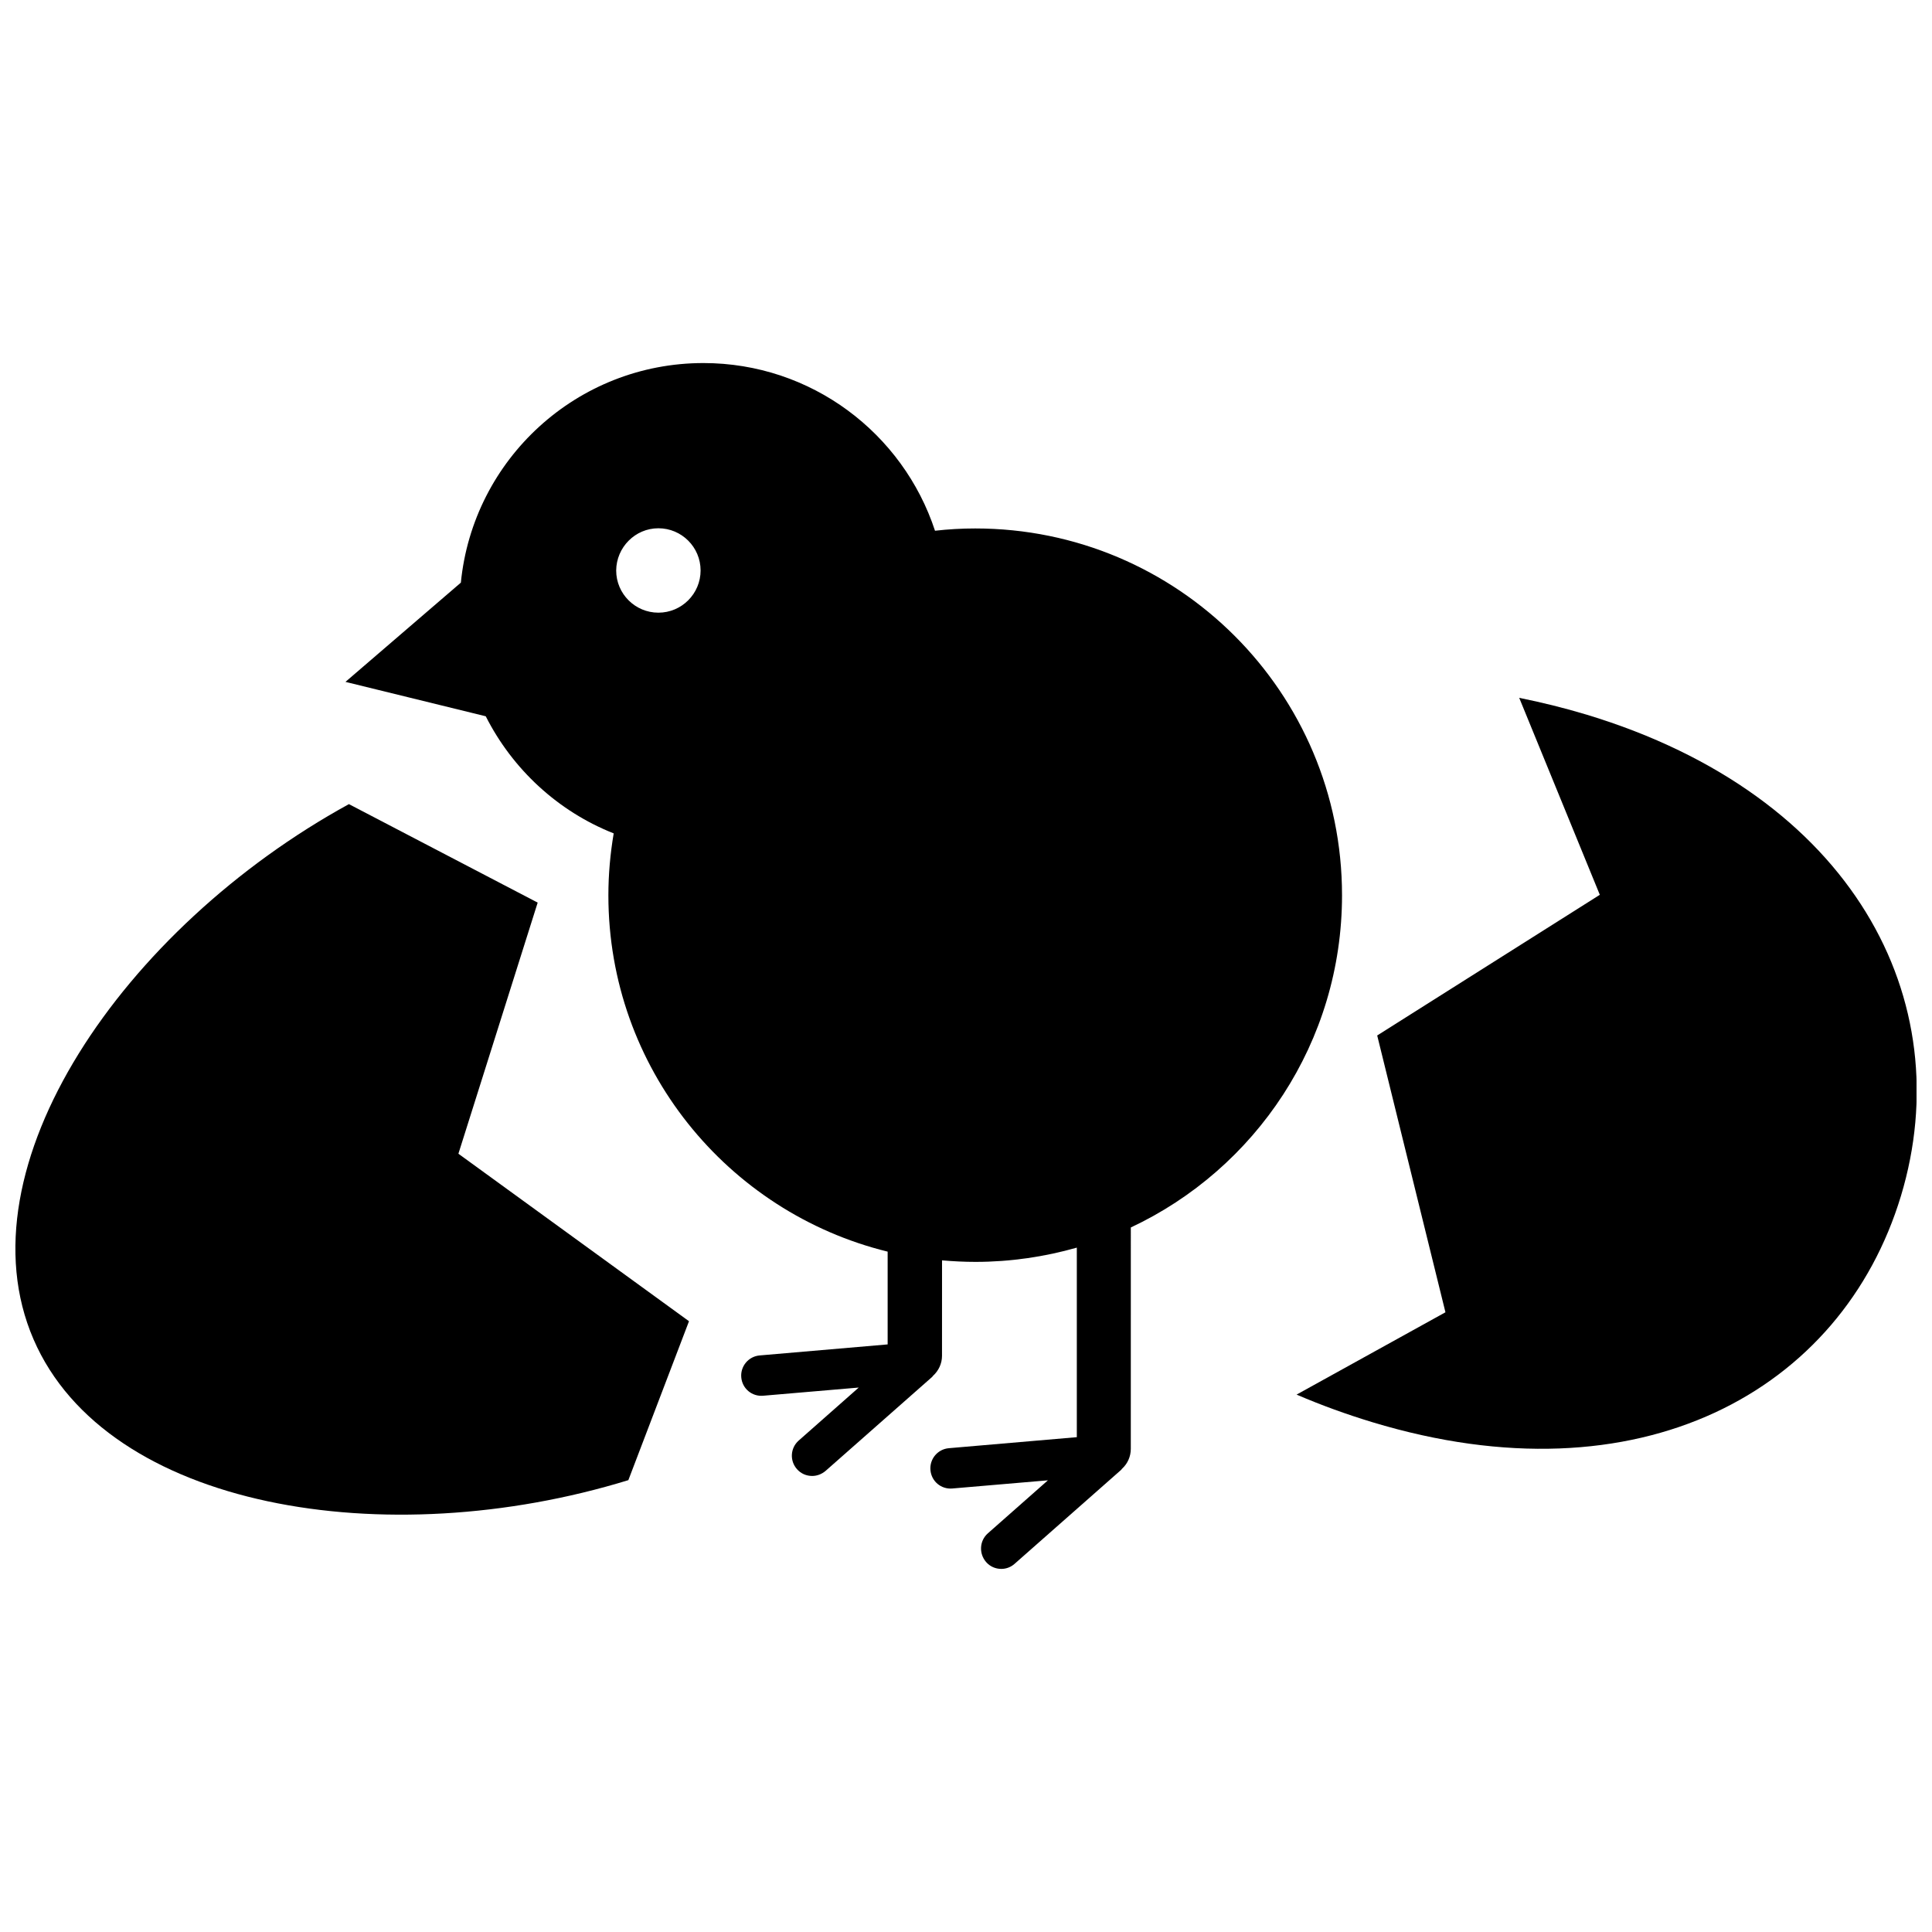 <?xml version="1.0" encoding="UTF-8"?>
<!-- Uploaded to: SVG Repo, www.svgrepo.com, Generator: SVG Repo Mixer Tools -->
<svg width="800px" height="800px" version="1.1" viewBox="144 144 512 512" xmlns="http://www.w3.org/2000/svg">
 <defs>
  <clipPath id="b">
   <path d="m487 328h164.9v200h-164.9z"/>
  </clipPath>
  <clipPath id="a">
   <path d="m148.09 357h178.91v189h-178.91z"/>
  </clipPath>
 </defs>
 <path d="m499.65 381.23c0-53.707-43.527-97.184-97.184-97.184-3.629 0-7.152 0.203-10.68 0.605-8.465-25.797-32.75-44.438-61.367-44.438-33.504 0-61.062 25.492-64.285 58.191l-30.582 26.301 37.18 9.117c7.106 14.055 19.145 25.191 33.906 31.035-0.906 5.34-1.41 10.832-1.41 16.426 0 45.695 31.539 83.984 74.008 94.414v24.586l-33.906 2.922c-2.973 0.25-5.141 2.871-4.887 5.793 0.25 2.973 2.82 5.141 5.793 4.887l25.34-2.168-15.922 14.055c-2.215 1.965-2.418 5.34-0.453 7.559 1.059 1.211 2.519 1.812 4.031 1.812 1.258 0 2.519-0.453 3.578-1.359l28.164-24.836c0.152-0.102 0.203-0.301 0.352-0.402 1.41-1.309 2.316-3.176 2.316-5.238l0.008-25.297c2.922 0.25 5.894 0.402 8.867 0.402 9.32 0 18.34-1.359 26.852-3.777v50.23l-33.906 2.922c-2.973 0.25-5.141 2.871-4.887 5.793 0.25 2.973 2.82 5.141 5.793 4.887l25.34-2.168-15.922 14.055c-2.215 1.965-2.418 5.34-0.453 7.609 1.059 1.211 2.519 1.812 4.031 1.812 1.258 0 2.519-0.453 3.527-1.359l28.164-24.836c0.152-0.102 0.203-0.301 0.352-0.402 1.41-1.309 2.266-3.176 2.266-5.238l0.004-58.645c33.051-15.516 55.973-49.07 55.973-88.066zm-181.17-97.234c6.144 0 11.184 4.988 11.184 11.184 0 6.144-4.988 11.184-11.184 11.184-6.144 0-11.184-4.988-11.184-11.184 0.051-6.144 5.039-11.184 11.184-11.184z"/>
 <g clip-path="url(#b)">
  <path d="m564.39 333.37c-5.844-1.762-11.789-3.223-17.785-4.434l21.363 52.195-58.996 37.281 18.086 73.355-39.449 21.816c6.551 2.82 13.25 5.238 20.051 7.305 70.836 21.461 124.44-8.16 140.11-59.953 15.621-51.793-12.594-106.16-83.379-127.57z"/>
 </g>
 <g clip-path="url(#a)">
  <path d="m286.49 383.2-50.027-26.098c-59.801 32.801-103.28 96.23-83.582 141.82 19.398 44.941 93.457 57.082 157.64 37.332l16.07-42.117-61.109-44.387z"/>
 </g>
</svg>